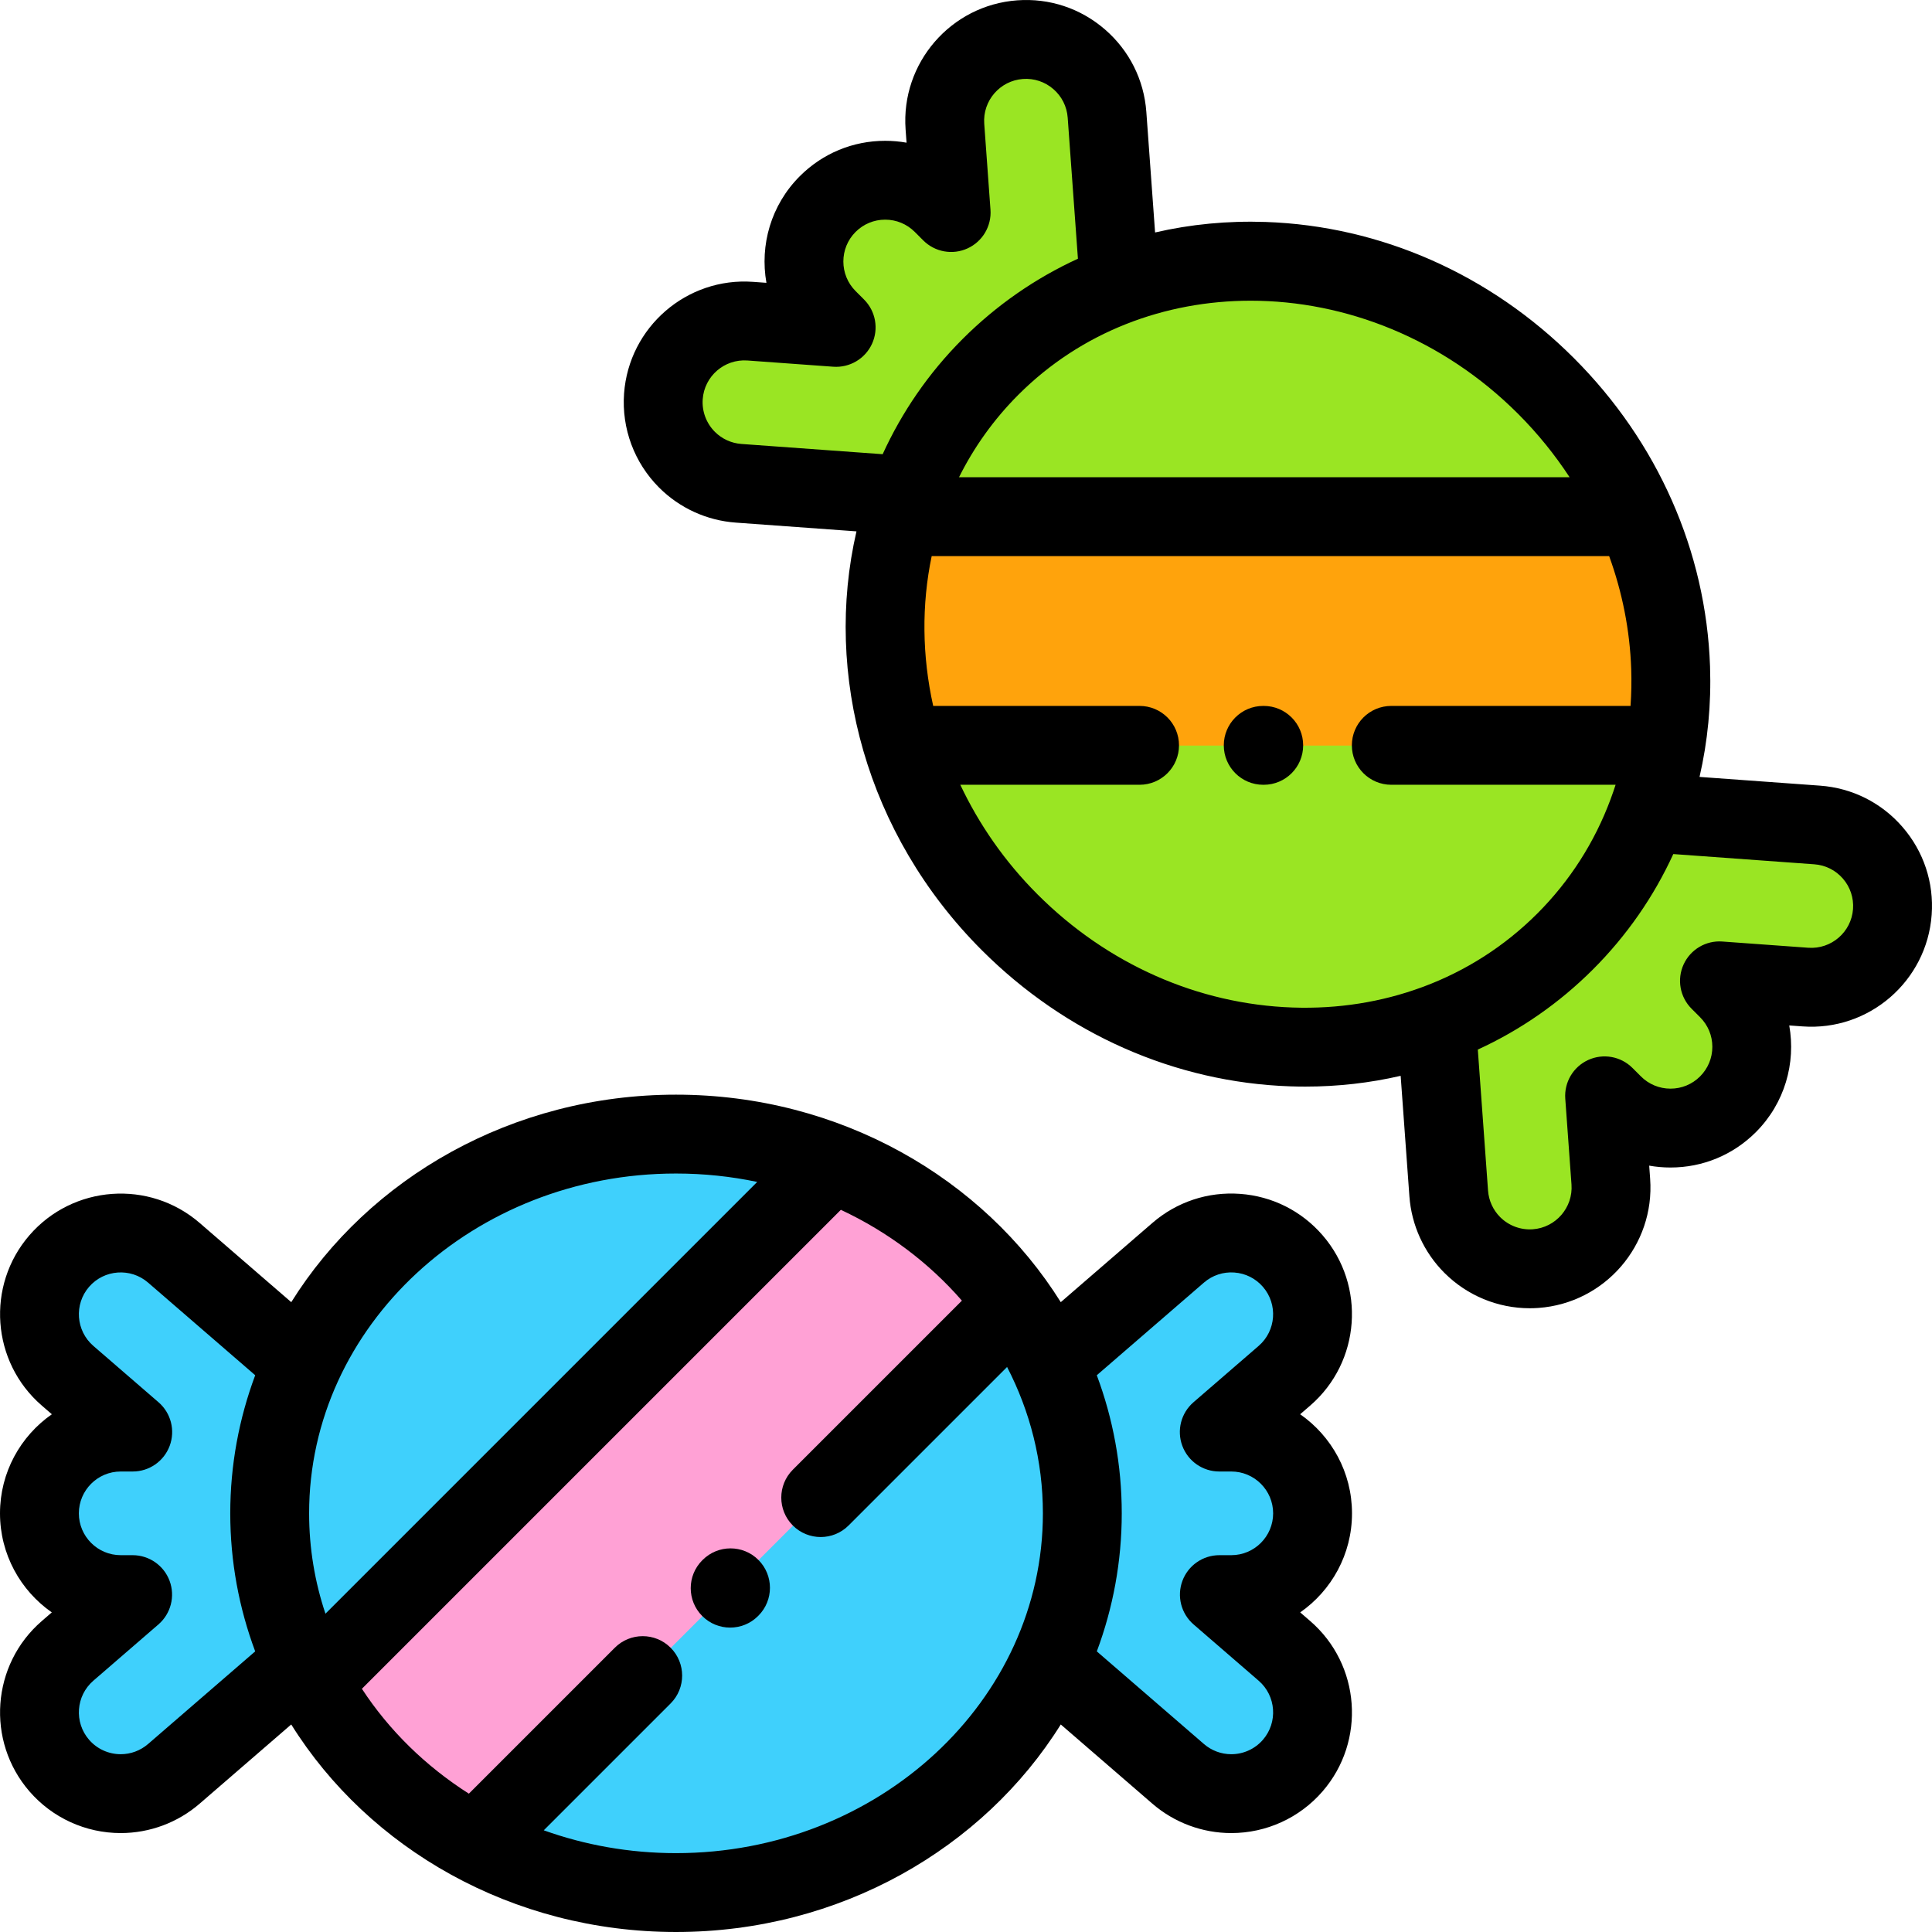 <?xml version="1.0" encoding="iso-8859-1"?>
<!-- Uploaded to: SVG Repo, www.svgrepo.com, Generator: SVG Repo Mixer Tools -->
<svg height="800px" width="800px" version="1.1" id="Layer_1" xmlns="http://www.w3.org/2000/svg" xmlns:xlink="http://www.w3.org/1999/xlink" 
	 viewBox="0 0 512.001 512.001" xml:space="preserve">
<ellipse style="fill:#3FD0FC;" cx="179.147" cy="401.052" rx="107.677" ry="100.498"/>
<polygon style="fill:#FFA1D5;" points="223.585,305.088 84.394,444.278 103.145,472.241 127.297,487.179 268.928,345.548 
	255.999,322.874 "/>
<g>
	<path style="fill:#3FD0FC;" d="M278.153,440.624l34.071,29.463c4.072,3.52,9.086,5.246,14.078,5.246
		c6.036,0,12.04-2.526,16.299-7.45c7.779-8.997,6.793-22.597-2.204-30.377l-17.252-14.919h3.165
		c11.894,0,21.536-9.642,21.536-21.536c0-11.894-9.642-21.536-21.536-21.536h-3.19l17.276-14.94
		c8.997-7.78,9.983-21.381,2.204-30.377c-7.78-8.998-21.381-9.983-30.377-2.204l-34.076,29.467L278.153,440.624z"/>
	<path style="fill:#3FD0FC;" d="M80.144,440.624l-34.072,29.464c-4.072,3.52-9.086,5.246-14.078,5.246
		c-6.036,0-12.04-2.526-16.299-7.45c-7.779-8.997-6.793-22.597,2.204-30.377l17.252-14.919h-3.165
		c-11.894,0-21.536-9.642-21.536-21.536s9.642-21.536,21.536-21.536h3.19l-17.276-14.939c-8.997-7.78-9.983-21.381-2.204-30.377
		c7.78-8.998,21.381-9.983,30.377-2.204l34.076,29.467L80.144,440.624z"/>
</g>
<path d="M193.498,431.331c-2.675,0-5.348-1.02-7.388-3.06c-4.08-4.08-4.08-10.697,0-14.778l0.097-0.097
	c4.081-4.08,10.696-4.08,14.778,0c4.08,4.08,4.08,10.697,0,14.778l-0.097,0.097C198.846,430.311,196.172,431.331,193.498,431.331z"
	/>
<path d="M347.232,429.604l-2.663-2.303c8.292-5.785,13.727-15.393,13.727-26.249c0-10.861-5.441-20.474-13.739-26.258l2.677-2.314
	c13.341-11.537,14.808-31.774,3.273-45.115c-5.589-6.463-13.359-10.362-21.88-10.98c-8.523-0.614-16.774,2.119-23.234,7.707
	l-24.277,20.994c-20.528-32.868-58.544-54.988-101.964-54.988s-81.436,22.119-101.964,54.988l-24.277-20.994
	c-13.34-11.536-33.579-10.068-45.117,3.272c-11.536,13.34-10.068,33.579,3.274,45.115l2.677,2.314
	C5.441,380.578,0,390.192,0,401.053c0,10.855,5.435,20.463,13.727,26.249l-2.662,2.303C-2.277,441.141-3.745,461.38,7.792,474.72
	c6.081,7.031,14.903,11.063,24.203,11.063c7.674,0,15.1-2.767,20.913-7.793l24.271-20.988C97.705,489.876,135.725,512,179.148,512
	s81.443-22.124,101.97-54.997l24.271,20.988c5.811,5.025,13.238,7.793,20.913,7.793c9.301,0,18.123-4.032,24.203-11.064
	C362.04,461.379,360.573,441.14,347.232,429.604z M179.147,310.997c7.395,0,14.597,0.772,21.523,2.228L86.248,427.648
	c-2.813-8.41-4.33-17.343-4.33-26.598C81.918,351.394,125.535,310.997,179.147,310.997z M39.239,462.183
	c-2.017,1.743-4.589,2.702-7.244,2.702c-3.228,0-6.288-1.398-8.396-3.836c-3.999-4.624-3.49-11.64,1.135-15.639l17.252-14.919
	c3.301-2.855,4.481-7.461,2.957-11.55c-1.523-4.091-5.427-6.802-9.792-6.802h-3.165c-6.115,0-11.087-4.974-11.087-11.087
	c0-6.114,4.974-11.087,11.087-11.087h3.19c4.365,0,8.269-2.713,9.792-6.802c1.523-4.09,0.344-8.696-2.957-11.55l-17.276-14.94
	c-4.625-3.999-5.134-11.015-1.136-15.639c3.999-4.624,11.016-5.133,15.64-1.134l28.393,24.553
	c-4.277,11.464-6.611,23.779-6.611,36.596c0,12.814,2.332,25.125,6.607,36.585L39.239,462.183z M179.147,491.102
	c-12.349,0-24.164-2.148-35.042-6.053l33.611-33.611c4.08-4.08,4.08-10.697,0-14.777c-4.081-4.08-10.696-4.08-14.778,0l-38.68,38.68
	c-11.451-7.281-21.143-16.767-28.353-27.797l126.929-126.929c12.467,5.832,23.398,14.077,32.081,24.069l-44.808,44.808
	c-4.08,4.08-4.08,10.697,0,14.778c2.041,2.041,4.715,3.06,7.388,3.06c2.674,0,5.348-1.02,7.388-3.06l42.004-42.004
	c6.08,11.752,9.491,24.906,9.491,38.784C276.379,450.705,232.761,491.102,179.147,491.102z M316.311,430.492l17.252,14.919
	c4.625,3.999,5.133,11.014,1.134,15.639c-2.108,2.438-5.167,3.835-8.395,3.835c-2.656,0-5.229-0.959-7.243-2.701l-28.389-24.549
	c4.275-11.461,6.607-23.771,6.607-36.585c0-12.819-2.334-25.133-6.612-36.597l28.393-24.553c2.241-1.938,5.109-2.887,8.054-2.672
	c2.954,0.214,5.647,1.565,7.584,3.805c3.999,4.625,3.491,11.64-1.134,15.639l-17.276,14.94c-3.301,2.855-4.481,7.461-2.957,11.55
	c1.522,4.091,5.427,6.802,9.792,6.802h3.19c6.114,0,11.086,4.974,11.086,11.087c0,6.114-4.974,11.087-11.086,11.087h-3.165
	c-4.365,0-8.269,2.713-9.792,6.802C311.83,423.032,313.01,427.637,316.311,430.492z"/>
<ellipse transform="matrix(0.707 0.707 -0.707 0.707 221.764 -188.691)" style="fill:#9AE523;" cx="338.652" cy="173.347" rx="107.675" ry="100.497"/>
<path style="fill:#FFA30C;" d="M239.245,197.588h202.127c3.375-19.999,0.719-41.174-7.874-60.665H238.777
	C232.903,156.33,233.09,177.507,239.245,197.588z"/>
<g>
	<path style="fill:#9AE523;" d="M380.667,271.347l3.258,44.925c0.39,5.369,2.715,10.134,6.244,13.664
		c4.268,4.268,10.3,6.728,16.794,6.257c11.863-0.861,20.782-11.175,19.922-23.038l-1.65-22.748l2.238,2.238
		c8.41,8.41,22.046,8.41,30.457,0s8.41-22.046,0-30.457l-2.256-2.256l22.781,1.652c11.863,0.86,22.177-8.059,23.038-19.922
		c0.861-11.864-8.06-22.178-19.922-23.038l-44.933-3.259L380.667,271.347z"/>
	<path style="fill:#9AE523;" d="M240.653,131.333l-44.925-3.258c-5.369-0.39-10.134-2.715-13.664-6.244
		c-4.268-4.268-6.728-10.3-6.258-16.794c0.861-11.863,11.175-20.782,23.038-19.922l22.748,1.65l-2.238-2.238
		c-8.41-8.41-8.41-22.046,0-30.457c8.41-8.41,22.046-8.41,30.457,0l2.256,2.256l-1.652-22.781
		c-0.86-11.863,8.059-22.177,19.922-23.038c11.864-0.861,22.178,8.059,23.038,19.922l3.259,44.933L240.653,131.333z"/>
</g>
<path d="M334.905,207.975h-0.137c-5.77,0-10.449-4.678-10.449-10.449s4.679-10.449,10.449-10.449h0.137
	c5.77,0,10.449,4.678,10.449,10.449S340.675,207.975,334.905,207.975z"/>
<path d="M504.206,219.185c-5.589-6.463-13.359-10.362-21.879-10.979l-31.932-2.317c2.173-9.408,3.129-19.235,2.783-29.304
	c-1.05-30.458-13.864-59.467-36.079-81.683c-22.217-22.216-51.225-35.029-81.684-36.079c-10.064-0.349-19.893,0.608-29.304,2.783
	l-2.317-31.932c-0.618-8.521-4.517-16.291-10.98-21.879c-6.462-5.588-14.696-8.329-23.235-7.707
	c-17.59,1.276-30.862,16.624-29.586,34.215l0.254,3.509c-1.851-0.329-3.745-0.497-5.664-0.497c-8.544,0-16.576,3.328-22.618,9.369
	c-7.676,7.676-10.627,18.313-8.854,28.267l-3.511-0.255c-17.603-1.29-32.937,11.997-34.215,29.587
	c-0.672,9.272,2.715,18.361,9.29,24.937c5.427,5.427,12.636,8.722,20.298,9.277l32.003,2.322
	c-8.73,37.759,2.51,80.288,33.215,110.993c22.217,22.217,51.224,35.03,81.683,36.08c1.354,0.047,2.703,0.07,4.048,0.07
	c8.66,0,17.122-0.972,25.269-2.855l2.315,31.924c0.556,7.661,3.85,14.868,9.278,20.296c6.028,6.027,14.165,9.375,22.618,9.375
	c0.77,0,1.545-0.028,2.32-0.085c17.59-1.276,30.862-16.625,29.586-34.215l-0.253-3.491c1.846,0.327,3.734,0.494,5.649,0.494
	c8.543,0,16.575-3.327,22.617-9.367c7.68-7.68,10.63-18.325,8.851-28.283l3.53,0.256c17.601,1.28,32.937-11.996,34.215-29.587
	C512.533,233.899,509.795,225.647,504.206,219.185z M402.32,109.681c5.188,5.188,9.733,10.826,13.643,16.794H254.148
	c3.958-7.936,9.199-15.325,15.743-21.87c16.672-16.673,38.821-24.914,61.548-24.914C356.573,79.689,382.413,89.771,402.32,109.681z
	 M196.483,117.653c-2.656-0.193-5.154-1.333-7.031-3.212c-2.282-2.282-3.458-5.435-3.225-8.648
	c0.443-6.097,5.731-10.696,11.861-10.257l22.748,1.65c4.338,0.311,8.444-2.108,10.259-6.076c1.814-3.97,0.972-8.649-2.115-11.734
	l-2.238-2.237c-4.323-4.323-4.324-11.357,0-15.68c2.094-2.094,4.879-3.248,7.84-3.248c2.961,0,5.746,1.154,7.84,3.248l2.255,2.255
	c3.087,3.086,7.766,3.93,11.733,2.114c3.97-1.815,6.393-5.906,6.076-10.258l-1.652-22.78c-0.442-6.098,4.158-11.419,10.256-11.861
	c2.951-0.214,5.813,0.734,8.054,2.672c2.24,1.937,3.592,4.631,3.807,7.584l2.711,37.377c-11.265,5.167-21.586,12.302-30.549,21.264
	c-9.06,9.061-16.116,19.415-21.198,30.541L196.483,117.653z M342.593,267.004c-25.149-0.867-49.167-11.511-67.626-29.971l0,0
	c-8.73-8.73-15.546-18.607-20.476-29.059h47.51c5.77,0,10.449-4.678,10.449-10.449s-4.679-10.449-10.449-10.449h-54.693
	c-2.95-13.246-3.101-26.808-0.399-39.705h179.535c3.482,9.591,5.492,19.664,5.846,29.934c0.114,3.294,0.045,6.553-0.177,9.771
	h-63.406c-5.77,0-10.449,4.678-10.449,10.449s4.679,10.449,10.449,10.449h59.443c-0.377,1.184-0.789,2.353-1.216,3.516
	c-0.044,0.108-0.077,0.22-0.117,0.33c-4.208,11.319-10.745,21.612-19.423,30.289c-8.663,8.662-18.932,15.192-30.227,19.401
	c-0.13,0.046-0.261,0.087-0.388,0.138C366.133,265.559,354.585,267.42,342.593,267.004z M491.072,240.908
	c-0.443,6.096-5.749,10.692-11.861,10.257l-22.781-1.652c-4.347-0.322-8.443,2.108-10.258,6.075
	c-1.815,3.969-0.973,8.648,2.112,11.733l2.256,2.257c2.094,2.094,3.248,4.878,3.248,7.84c0,2.961-1.154,5.746-3.248,7.839
	c-2.094,2.094-4.878,3.248-7.839,3.248c-2.962,0-5.746-1.154-7.841-3.248l-2.239-2.238c-3.086-3.086-7.764-3.929-11.733-2.113
	c-3.969,1.815-6.392,5.905-6.075,10.258l1.65,22.748c0.442,6.097-4.159,11.419-10.256,11.861c-3.208,0.23-6.367-0.943-8.648-3.223
	c-1.879-1.879-3.02-4.377-3.212-7.032l-2.71-37.369c11.261-5.166,21.576-12.302,30.537-21.263
	c8.964-8.964,16.1-19.285,21.266-30.549l37.377,2.712c2.953,0.214,5.647,1.566,7.584,3.806
	C490.337,235.094,491.286,237.955,491.072,240.908z"/>
</svg>